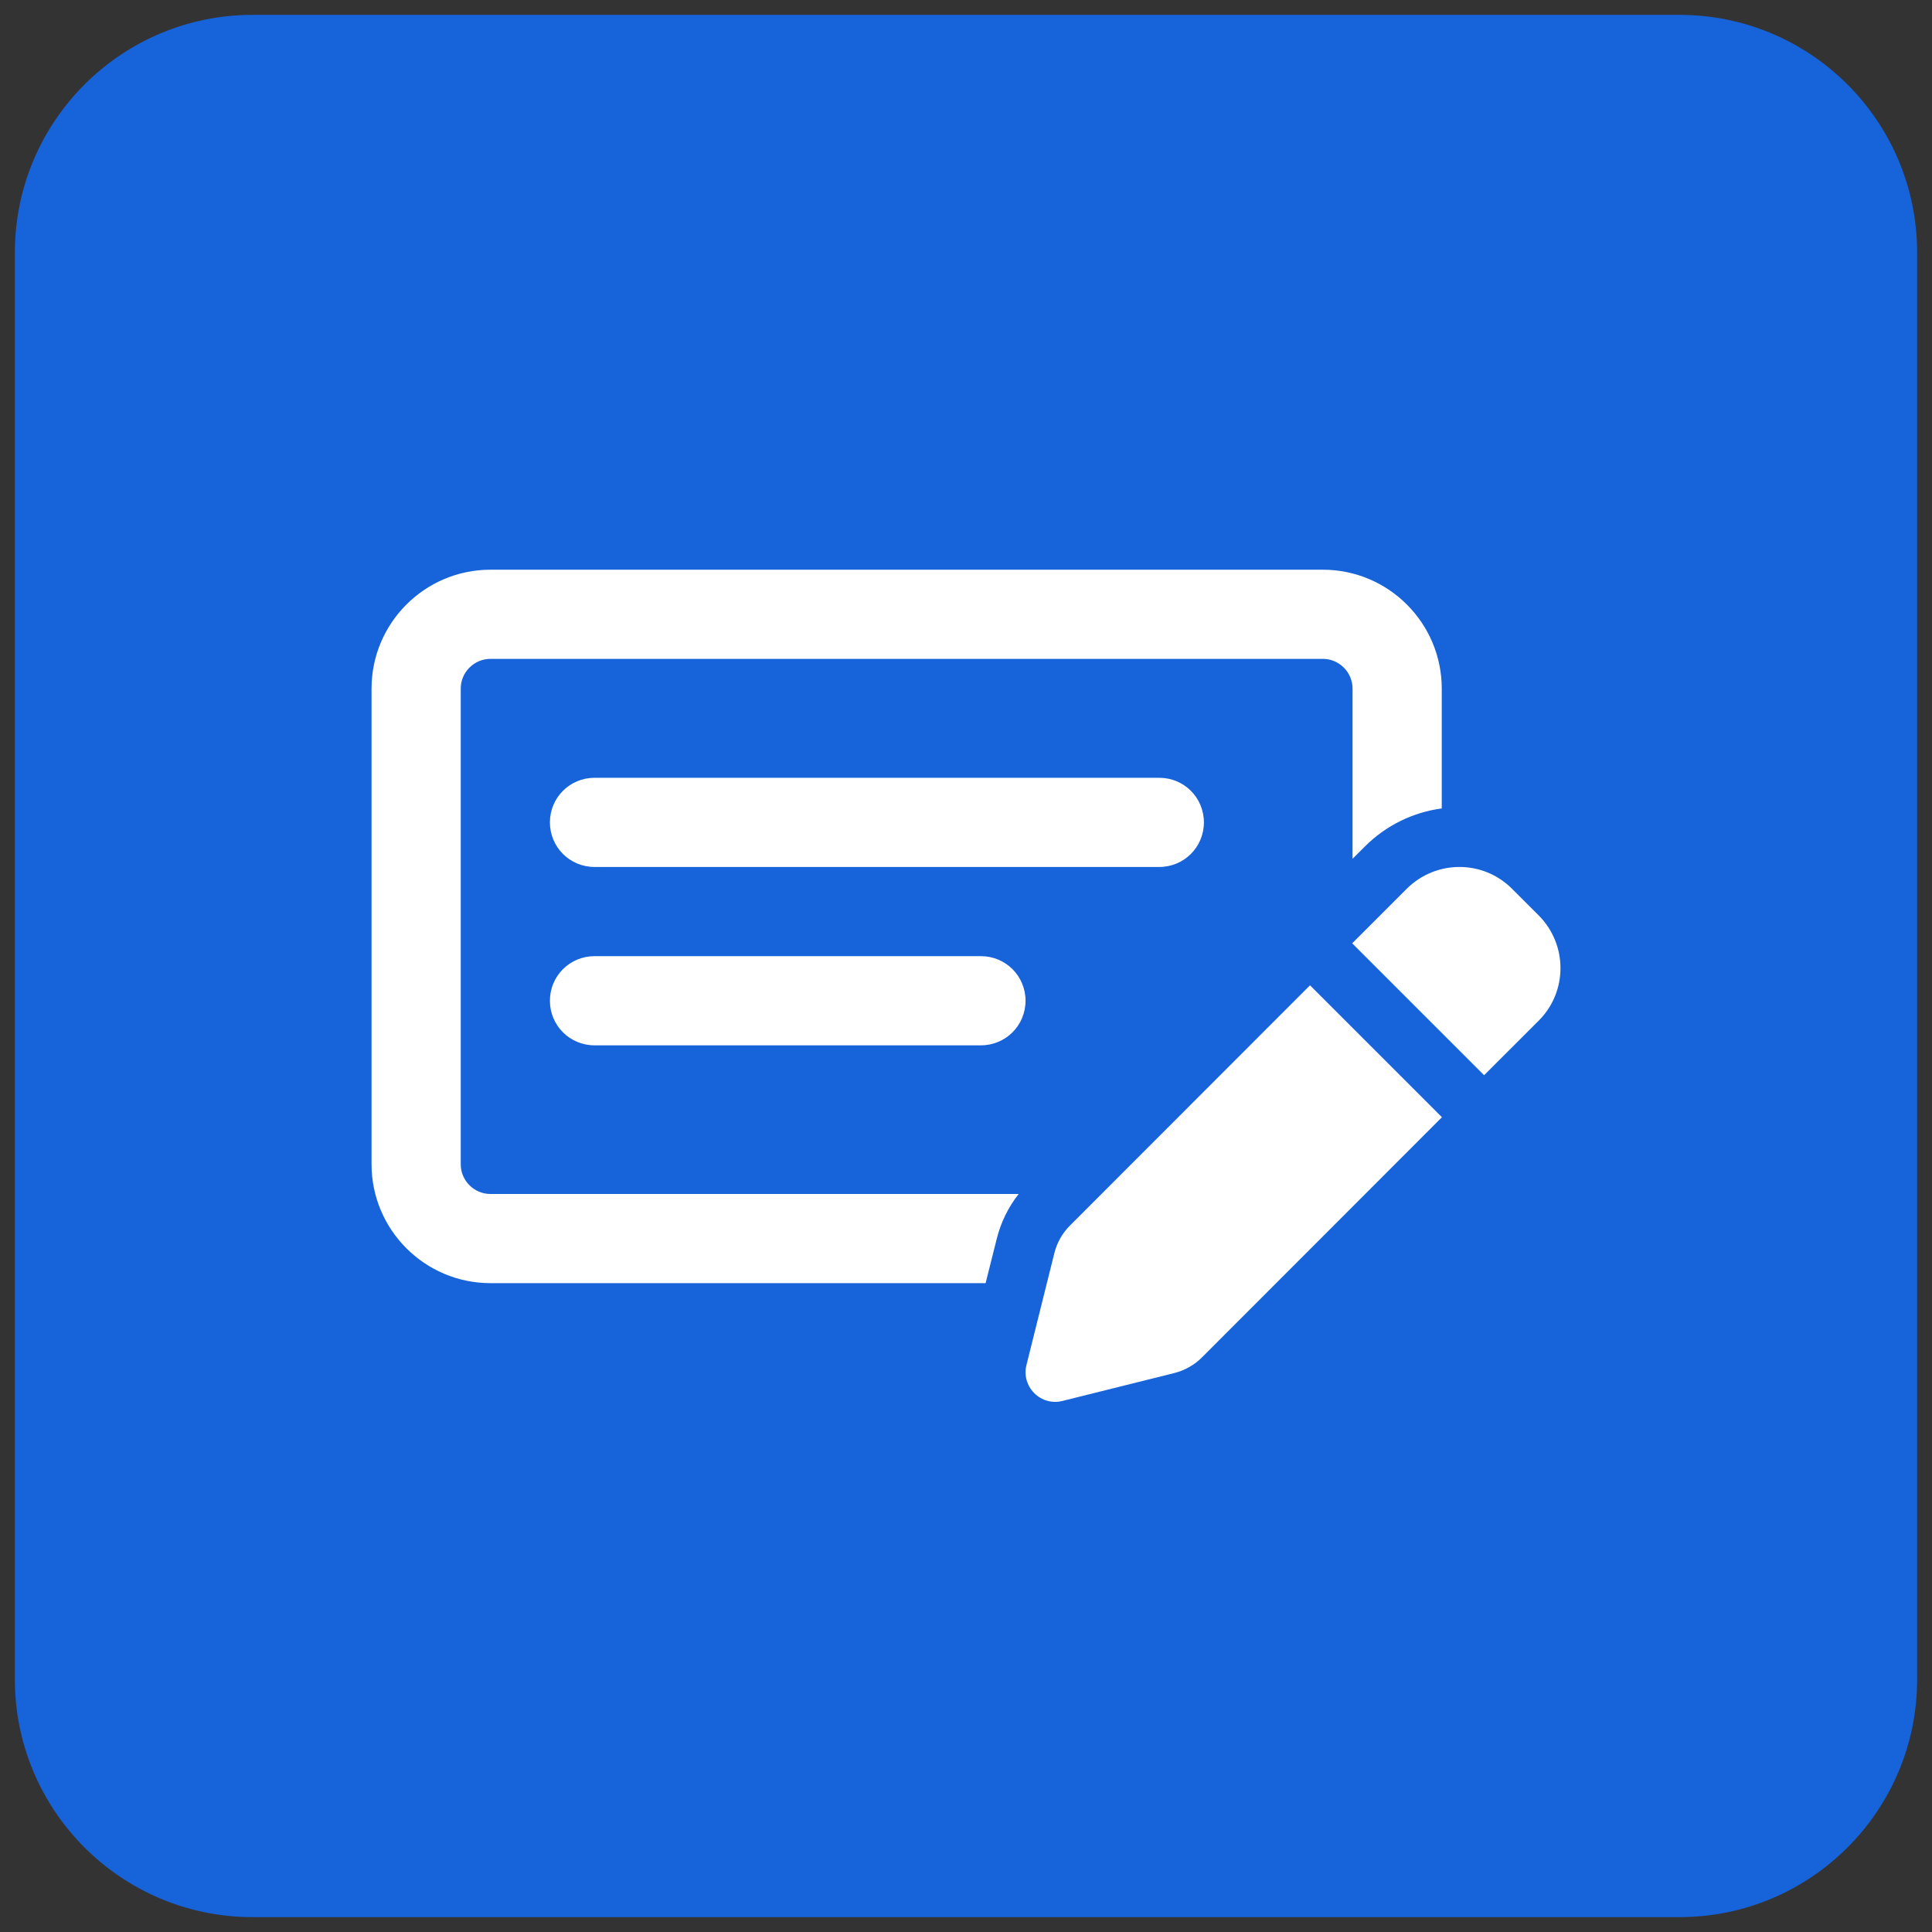 <?xml version="1.0" encoding="UTF-8"?> <svg xmlns="http://www.w3.org/2000/svg" width="65" height="65" viewBox="0 0 65 65" fill="none"><rect x="0" y="0" width="65" height="65" fill="#333333" stroke="none"/><path d="M0.5 8.5C0.5 4.082 4.082 0.5 8.5 0.5H56.5C60.918 0.5 64.5 4.082 64.5 8.5V56.5C64.5 60.918 60.918 64.5 56.5 64.5H8.5C4.082 64.5 0.5 60.918 0.5 56.5V8.5Z" fill="#1763DA"></path><path d="M16.501 22.167H44.505C45.055 22.167 45.505 22.617 45.505 23.167V28.893L45.918 28.481C46.643 27.756 47.562 27.324 48.506 27.199V23.167C48.506 20.961 46.712 19.167 44.505 19.167H16.501C14.294 19.167 12.5 20.961 12.5 23.167V39.17C12.5 41.376 14.294 43.17 16.501 43.17H33.16L33.535 41.676C33.672 41.126 33.922 40.614 34.272 40.17H16.501C15.95 40.17 15.501 39.72 15.501 39.17V23.167C15.501 22.617 15.95 22.167 16.501 22.167ZM20.001 32.169C19.17 32.169 18.501 32.837 18.501 33.669C18.501 34.5 19.17 35.169 20.001 35.169H33.003C33.835 35.169 34.503 34.5 34.503 33.669C34.503 32.837 33.835 32.169 33.003 32.169H20.001ZM18.501 27.668C18.501 28.499 19.17 29.168 20.001 29.168H39.004C39.836 29.168 40.504 28.499 40.504 27.668C40.504 26.837 39.836 26.168 39.004 26.168H20.001C19.17 26.168 18.501 26.837 18.501 27.668ZM50.868 29.9C49.893 28.924 48.312 28.924 47.33 29.9L45.493 31.737L49.931 36.175L51.769 34.338C52.744 33.363 52.744 31.781 51.769 30.8L50.868 29.9ZM35.997 41.233C35.741 41.489 35.56 41.808 35.472 42.164L34.535 45.921C34.447 46.265 34.547 46.621 34.797 46.871C35.047 47.121 35.404 47.221 35.747 47.133L39.504 46.196C39.854 46.108 40.179 45.927 40.436 45.671L48.512 37.588L44.074 33.15L35.997 41.233Z" fill="white"></path></svg> 